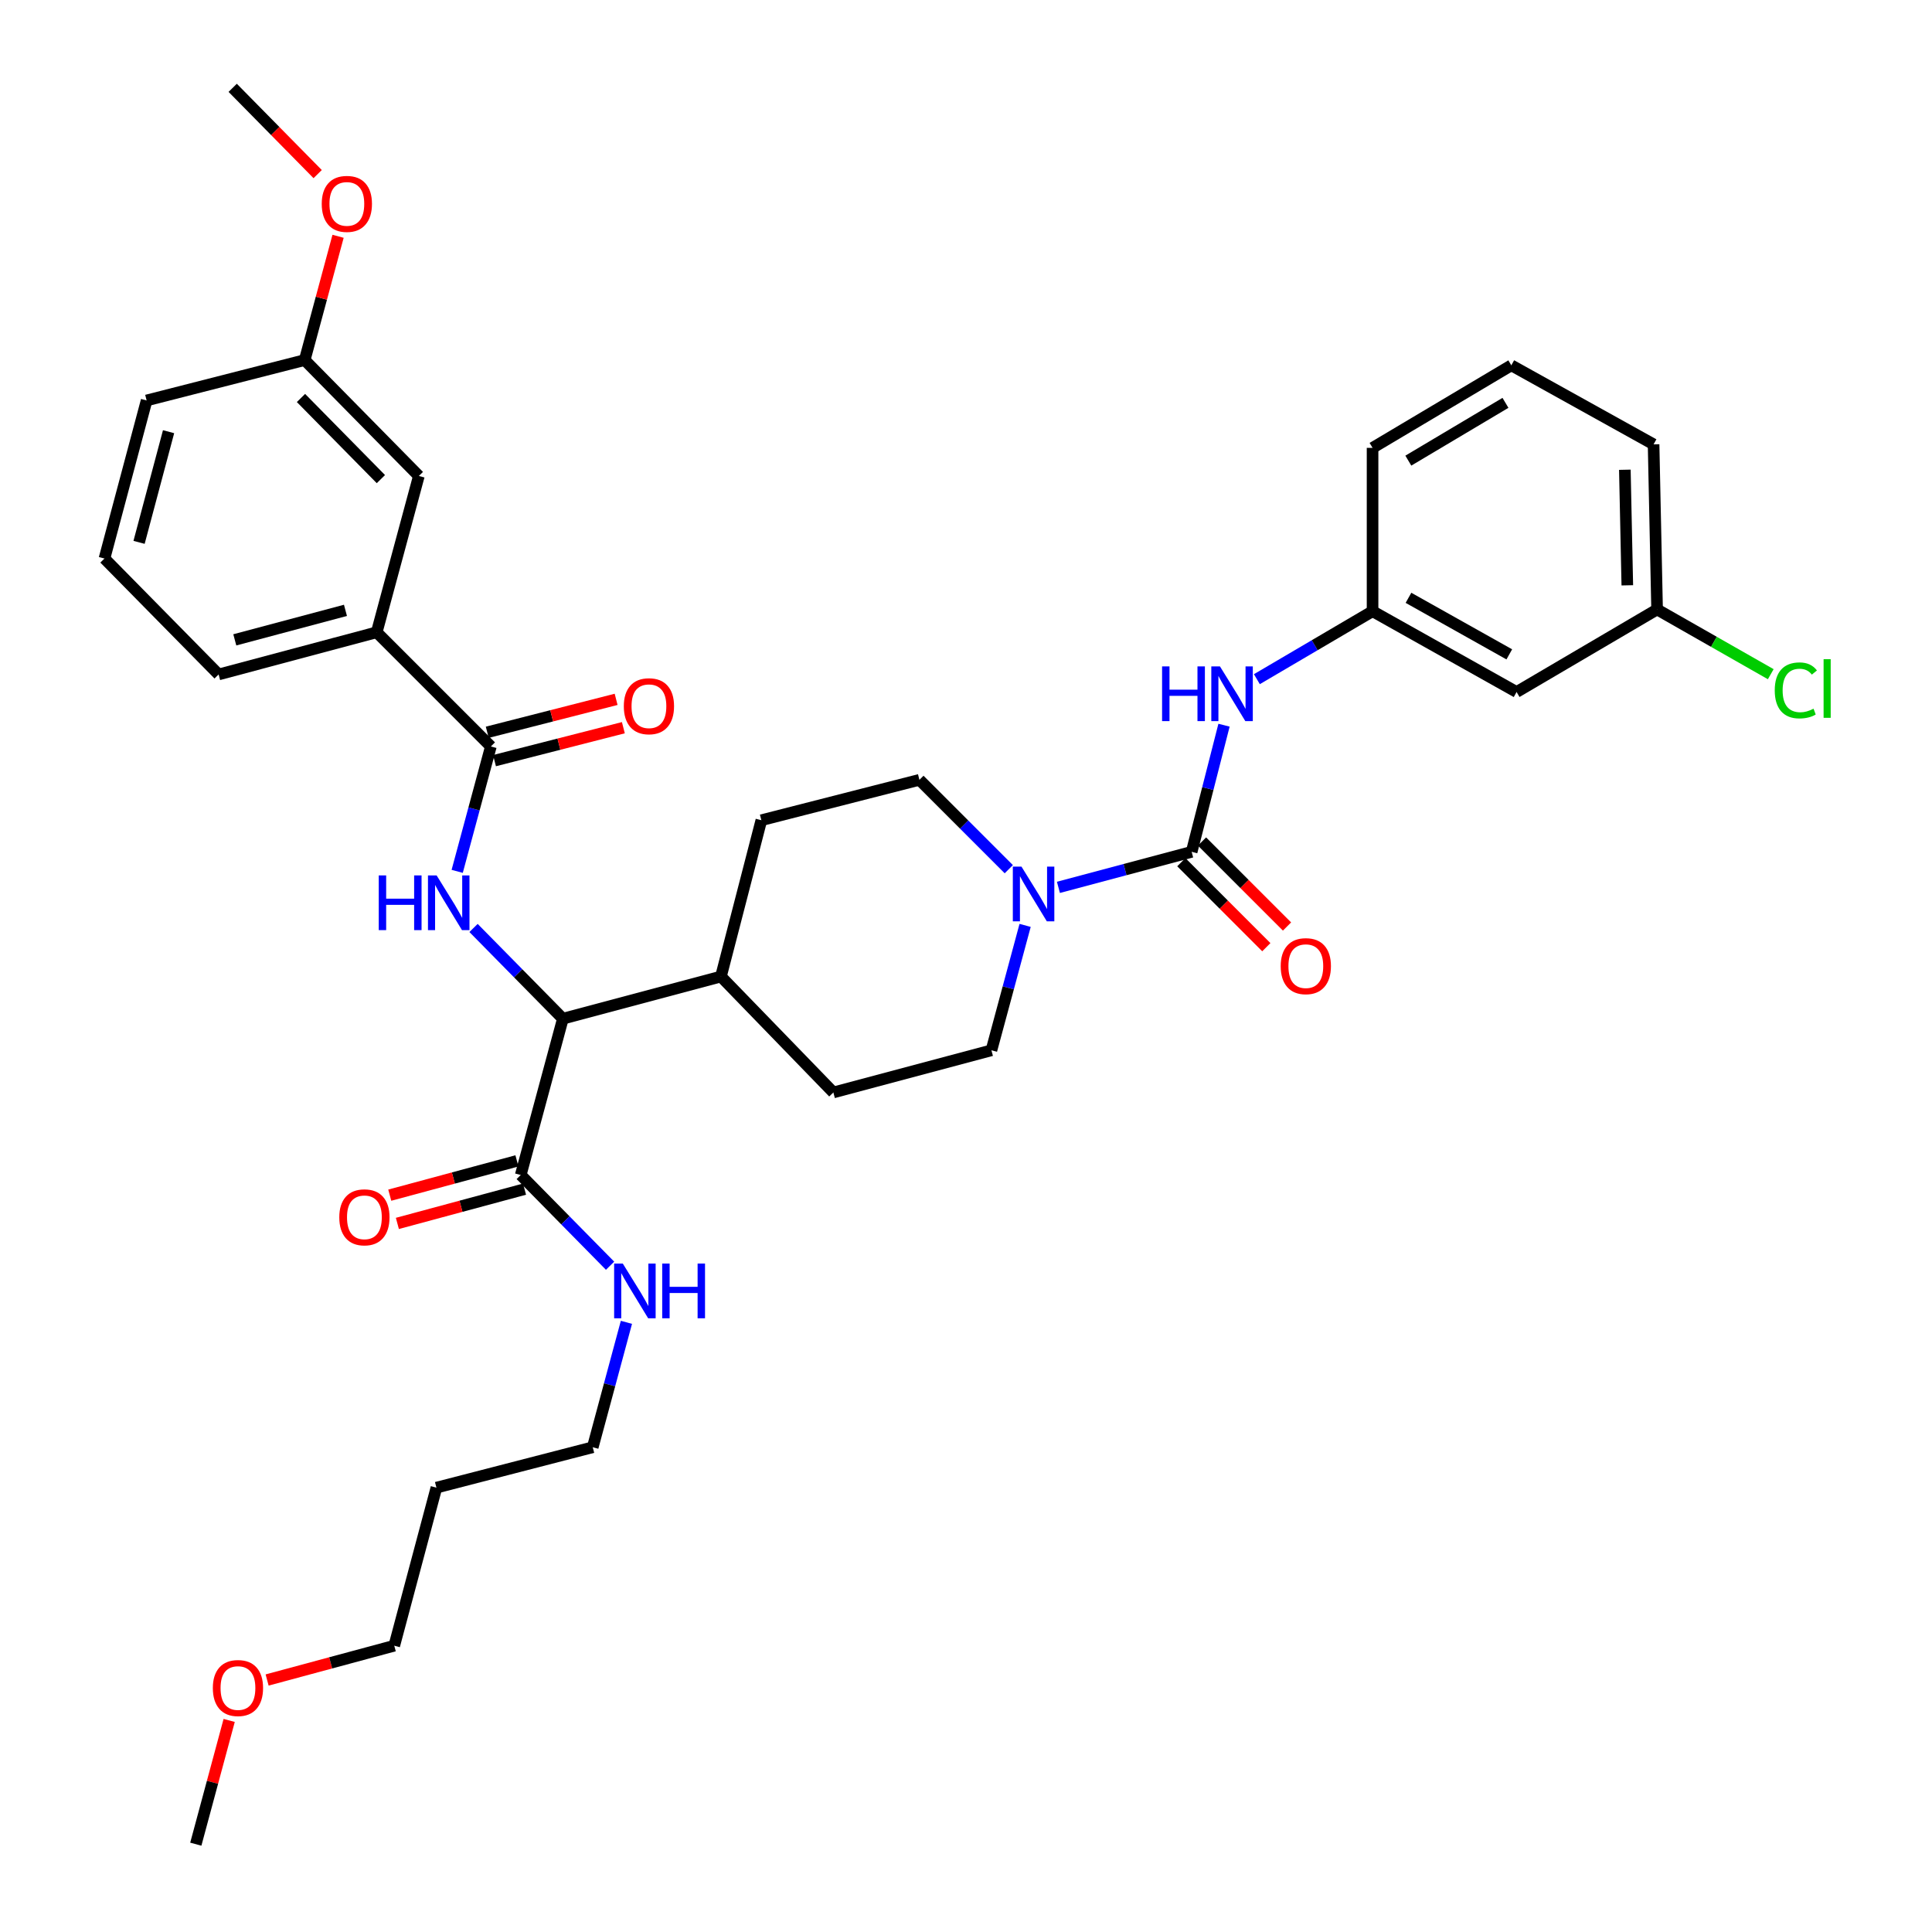 <?xml version='1.0' encoding='iso-8859-1'?>
<svg version='1.1' baseProfile='full'
              xmlns='http://www.w3.org/2000/svg'
                      xmlns:rdkit='http://www.rdkit.org/xml'
                      xmlns:xlink='http://www.w3.org/1999/xlink'
                  xml:space='preserve'
width='1000px' height='1000px' viewBox='0 0 1000 1000'>
<!-- END OF HEADER -->
<rect style='opacity:1.0;fill:#FFFFFF;stroke:none' width='1000' height='1000' x='0' y='0'> </rect>
<path class='bond-0' d='M 784.981,358.18 L 710.436,316.364' style='fill:none;fill-rule:evenodd;stroke:#000000;stroke-width:6px;stroke-linecap:butt;stroke-linejoin:miter;stroke-opacity:1' />
<path class='bond-0' d='M 781.208,338.699 L 729.027,309.428' style='fill:none;fill-rule:evenodd;stroke:#000000;stroke-width:6px;stroke-linecap:butt;stroke-linejoin:miter;stroke-opacity:1' />
<path class='bond-1' d='M 784.981,358.18 L 857.708,315.456' style='fill:none;fill-rule:evenodd;stroke:#000000;stroke-width:6px;stroke-linecap:butt;stroke-linejoin:miter;stroke-opacity:1' />
<path class='bond-2' d='M 530.595,478.983 L 521.879,511.308' style='fill:none;fill-rule:evenodd;stroke:#0000FF;stroke-width:6px;stroke-linecap:butt;stroke-linejoin:miter;stroke-opacity:1' />
<path class='bond-2' d='M 521.879,511.308 L 513.162,543.633' style='fill:none;fill-rule:evenodd;stroke:#000000;stroke-width:6px;stroke-linecap:butt;stroke-linejoin:miter;stroke-opacity:1' />
<path class='bond-3' d='M 547.836,459.3 L 582.318,450.105' style='fill:none;fill-rule:evenodd;stroke:#0000FF;stroke-width:6px;stroke-linecap:butt;stroke-linejoin:miter;stroke-opacity:1' />
<path class='bond-3' d='M 582.318,450.105 L 616.801,440.911' style='fill:none;fill-rule:evenodd;stroke:#000000;stroke-width:6px;stroke-linecap:butt;stroke-linejoin:miter;stroke-opacity:1' />
<path class='bond-4' d='M 522.15,449.899 L 499.02,426.769' style='fill:none;fill-rule:evenodd;stroke:#0000FF;stroke-width:6px;stroke-linecap:butt;stroke-linejoin:miter;stroke-opacity:1' />
<path class='bond-4' d='M 499.02,426.769 L 475.89,403.639' style='fill:none;fill-rule:evenodd;stroke:#000000;stroke-width:6px;stroke-linecap:butt;stroke-linejoin:miter;stroke-opacity:1' />
<path class='bond-5' d='M 611.447,446.266 L 633.447,468.265' style='fill:none;fill-rule:evenodd;stroke:#000000;stroke-width:6px;stroke-linecap:butt;stroke-linejoin:miter;stroke-opacity:1' />
<path class='bond-5' d='M 633.447,468.265 L 655.446,490.265' style='fill:none;fill-rule:evenodd;stroke:#FF0000;stroke-width:6px;stroke-linecap:butt;stroke-linejoin:miter;stroke-opacity:1' />
<path class='bond-5' d='M 622.155,435.557 L 644.155,457.557' style='fill:none;fill-rule:evenodd;stroke:#000000;stroke-width:6px;stroke-linecap:butt;stroke-linejoin:miter;stroke-opacity:1' />
<path class='bond-5' d='M 644.155,457.557 L 666.155,479.557' style='fill:none;fill-rule:evenodd;stroke:#FF0000;stroke-width:6px;stroke-linecap:butt;stroke-linejoin:miter;stroke-opacity:1' />
<path class='bond-6' d='M 616.801,440.911 L 625.176,408.136' style='fill:none;fill-rule:evenodd;stroke:#000000;stroke-width:6px;stroke-linecap:butt;stroke-linejoin:miter;stroke-opacity:1' />
<path class='bond-6' d='M 625.176,408.136 L 633.551,375.36' style='fill:none;fill-rule:evenodd;stroke:#0000FF;stroke-width:6px;stroke-linecap:butt;stroke-linejoin:miter;stroke-opacity:1' />
<path class='bond-7' d='M 650.558,351.541 L 680.497,333.953' style='fill:none;fill-rule:evenodd;stroke:#0000FF;stroke-width:6px;stroke-linecap:butt;stroke-linejoin:miter;stroke-opacity:1' />
<path class='bond-7' d='M 680.497,333.953 L 710.436,316.364' style='fill:none;fill-rule:evenodd;stroke:#000000;stroke-width:6px;stroke-linecap:butt;stroke-linejoin:miter;stroke-opacity:1' />
<path class='bond-8' d='M 710.436,316.364 L 710.436,231.816' style='fill:none;fill-rule:evenodd;stroke:#000000;stroke-width:6px;stroke-linecap:butt;stroke-linejoin:miter;stroke-opacity:1' />
<path class='bond-9' d='M 857.708,315.456 L 887.124,332.211' style='fill:none;fill-rule:evenodd;stroke:#000000;stroke-width:6px;stroke-linecap:butt;stroke-linejoin:miter;stroke-opacity:1' />
<path class='bond-9' d='M 887.124,332.211 L 916.54,348.966' style='fill:none;fill-rule:evenodd;stroke:#00CC00;stroke-width:6px;stroke-linecap:butt;stroke-linejoin:miter;stroke-opacity:1' />
<path class='bond-10' d='M 857.708,315.456 L 855.891,229.999' style='fill:none;fill-rule:evenodd;stroke:#000000;stroke-width:6px;stroke-linecap:butt;stroke-linejoin:miter;stroke-opacity:1' />
<path class='bond-10' d='M 842.294,302.959 L 841.022,243.139' style='fill:none;fill-rule:evenodd;stroke:#000000;stroke-width:6px;stroke-linecap:butt;stroke-linejoin:miter;stroke-opacity:1' />
<path class='bond-11' d='M 225.888,770.001 L 306.801,749.093' style='fill:none;fill-rule:evenodd;stroke:#000000;stroke-width:6px;stroke-linecap:butt;stroke-linejoin:miter;stroke-opacity:1' />
<path class='bond-12' d='M 225.888,770.001 L 204.071,851.815' style='fill:none;fill-rule:evenodd;stroke:#000000;stroke-width:6px;stroke-linecap:butt;stroke-linejoin:miter;stroke-opacity:1' />
<path class='bond-13' d='M 267.558,600.871 L 234.649,609.744' style='fill:none;fill-rule:evenodd;stroke:#000000;stroke-width:6px;stroke-linecap:butt;stroke-linejoin:miter;stroke-opacity:1' />
<path class='bond-13' d='M 234.649,609.744 L 201.739,618.618' style='fill:none;fill-rule:evenodd;stroke:#FF0000;stroke-width:6px;stroke-linecap:butt;stroke-linejoin:miter;stroke-opacity:1' />
<path class='bond-13' d='M 271.5,615.493 L 238.591,624.367' style='fill:none;fill-rule:evenodd;stroke:#000000;stroke-width:6px;stroke-linecap:butt;stroke-linejoin:miter;stroke-opacity:1' />
<path class='bond-13' d='M 238.591,624.367 L 205.682,633.24' style='fill:none;fill-rule:evenodd;stroke:#FF0000;stroke-width:6px;stroke-linecap:butt;stroke-linejoin:miter;stroke-opacity:1' />
<path class='bond-14' d='M 269.529,608.182 L 292.651,631.66' style='fill:none;fill-rule:evenodd;stroke:#000000;stroke-width:6px;stroke-linecap:butt;stroke-linejoin:miter;stroke-opacity:1' />
<path class='bond-14' d='M 292.651,631.66 L 315.773,655.137' style='fill:none;fill-rule:evenodd;stroke:#0000FF;stroke-width:6px;stroke-linecap:butt;stroke-linejoin:miter;stroke-opacity:1' />
<path class='bond-15' d='M 269.529,608.182 L 291.346,527.277' style='fill:none;fill-rule:evenodd;stroke:#000000;stroke-width:6px;stroke-linecap:butt;stroke-linejoin:miter;stroke-opacity:1' />
<path class='bond-16' d='M 324.235,684.435 L 315.518,716.764' style='fill:none;fill-rule:evenodd;stroke:#0000FF;stroke-width:6px;stroke-linecap:butt;stroke-linejoin:miter;stroke-opacity:1' />
<path class='bond-16' d='M 315.518,716.764 L 306.801,749.093' style='fill:none;fill-rule:evenodd;stroke:#000000;stroke-width:6px;stroke-linecap:butt;stroke-linejoin:miter;stroke-opacity:1' />
<path class='bond-17' d='M 138.261,869.568 L 171.166,860.692' style='fill:none;fill-rule:evenodd;stroke:#FF0000;stroke-width:6px;stroke-linecap:butt;stroke-linejoin:miter;stroke-opacity:1' />
<path class='bond-17' d='M 171.166,860.692 L 204.071,851.815' style='fill:none;fill-rule:evenodd;stroke:#000000;stroke-width:6px;stroke-linecap:butt;stroke-linejoin:miter;stroke-opacity:1' />
<path class='bond-18' d='M 118.621,890.495 L 109.985,922.52' style='fill:none;fill-rule:evenodd;stroke:#FF0000;stroke-width:6px;stroke-linecap:butt;stroke-linejoin:miter;stroke-opacity:1' />
<path class='bond-18' d='M 109.985,922.52 L 101.349,954.545' style='fill:none;fill-rule:evenodd;stroke:#000000;stroke-width:6px;stroke-linecap:butt;stroke-linejoin:miter;stroke-opacity:1' />
<path class='bond-19' d='M 54.073,289.088 L 75.89,207.274' style='fill:none;fill-rule:evenodd;stroke:#000000;stroke-width:6px;stroke-linecap:butt;stroke-linejoin:miter;stroke-opacity:1' />
<path class='bond-19' d='M 71.979,280.718 L 87.251,223.448' style='fill:none;fill-rule:evenodd;stroke:#000000;stroke-width:6px;stroke-linecap:butt;stroke-linejoin:miter;stroke-opacity:1' />
<path class='bond-20' d='M 54.073,289.088 L 113.162,349.093' style='fill:none;fill-rule:evenodd;stroke:#000000;stroke-width:6px;stroke-linecap:butt;stroke-linejoin:miter;stroke-opacity:1' />
<path class='bond-21' d='M 236.64,451.016 L 245.357,418.691' style='fill:none;fill-rule:evenodd;stroke:#0000FF;stroke-width:6px;stroke-linecap:butt;stroke-linejoin:miter;stroke-opacity:1' />
<path class='bond-21' d='M 245.357,418.691 L 254.073,386.366' style='fill:none;fill-rule:evenodd;stroke:#000000;stroke-width:6px;stroke-linecap:butt;stroke-linejoin:miter;stroke-opacity:1' />
<path class='bond-22' d='M 245.102,480.316 L 268.224,503.796' style='fill:none;fill-rule:evenodd;stroke:#0000FF;stroke-width:6px;stroke-linecap:butt;stroke-linejoin:miter;stroke-opacity:1' />
<path class='bond-22' d='M 268.224,503.796 L 291.346,527.277' style='fill:none;fill-rule:evenodd;stroke:#000000;stroke-width:6px;stroke-linecap:butt;stroke-linejoin:miter;stroke-opacity:1' />
<path class='bond-23' d='M 255.948,393.702 L 289.3,385.179' style='fill:none;fill-rule:evenodd;stroke:#000000;stroke-width:6px;stroke-linecap:butt;stroke-linejoin:miter;stroke-opacity:1' />
<path class='bond-23' d='M 289.3,385.179 L 322.651,376.656' style='fill:none;fill-rule:evenodd;stroke:#FF0000;stroke-width:6px;stroke-linecap:butt;stroke-linejoin:miter;stroke-opacity:1' />
<path class='bond-23' d='M 252.198,379.029 L 285.55,370.506' style='fill:none;fill-rule:evenodd;stroke:#000000;stroke-width:6px;stroke-linecap:butt;stroke-linejoin:miter;stroke-opacity:1' />
<path class='bond-23' d='M 285.55,370.506 L 318.901,361.983' style='fill:none;fill-rule:evenodd;stroke:#FF0000;stroke-width:6px;stroke-linecap:butt;stroke-linejoin:miter;stroke-opacity:1' />
<path class='bond-24' d='M 254.073,386.366 L 194.985,327.269' style='fill:none;fill-rule:evenodd;stroke:#000000;stroke-width:6px;stroke-linecap:butt;stroke-linejoin:miter;stroke-opacity:1' />
<path class='bond-25' d='M 113.162,349.093 L 194.985,327.269' style='fill:none;fill-rule:evenodd;stroke:#000000;stroke-width:6px;stroke-linecap:butt;stroke-linejoin:miter;stroke-opacity:1' />
<path class='bond-25' d='M 121.532,331.187 L 178.808,315.909' style='fill:none;fill-rule:evenodd;stroke:#000000;stroke-width:6px;stroke-linecap:butt;stroke-linejoin:miter;stroke-opacity:1' />
<path class='bond-26' d='M 431.348,565.458 L 513.162,543.633' style='fill:none;fill-rule:evenodd;stroke:#000000;stroke-width:6px;stroke-linecap:butt;stroke-linejoin:miter;stroke-opacity:1' />
<path class='bond-27' d='M 431.348,565.458 L 373.16,505.452' style='fill:none;fill-rule:evenodd;stroke:#000000;stroke-width:6px;stroke-linecap:butt;stroke-linejoin:miter;stroke-opacity:1' />
<path class='bond-28' d='M 373.16,505.452 L 394.076,424.547' style='fill:none;fill-rule:evenodd;stroke:#000000;stroke-width:6px;stroke-linecap:butt;stroke-linejoin:miter;stroke-opacity:1' />
<path class='bond-29' d='M 373.16,505.452 L 291.346,527.277' style='fill:none;fill-rule:evenodd;stroke:#000000;stroke-width:6px;stroke-linecap:butt;stroke-linejoin:miter;stroke-opacity:1' />
<path class='bond-30' d='M 394.076,424.547 L 475.89,403.639' style='fill:none;fill-rule:evenodd;stroke:#000000;stroke-width:6px;stroke-linecap:butt;stroke-linejoin:miter;stroke-opacity:1' />
<path class='bond-31' d='M 194.985,327.269 L 216.801,246.363' style='fill:none;fill-rule:evenodd;stroke:#000000;stroke-width:6px;stroke-linecap:butt;stroke-linejoin:miter;stroke-opacity:1' />
<path class='bond-32' d='M 216.801,246.363 L 157.712,186.366' style='fill:none;fill-rule:evenodd;stroke:#000000;stroke-width:6px;stroke-linecap:butt;stroke-linejoin:miter;stroke-opacity:1' />
<path class='bond-32' d='M 197.148,247.99 L 155.785,205.992' style='fill:none;fill-rule:evenodd;stroke:#000000;stroke-width:6px;stroke-linecap:butt;stroke-linejoin:miter;stroke-opacity:1' />
<path class='bond-33' d='M 75.89,207.274 L 157.712,186.366' style='fill:none;fill-rule:evenodd;stroke:#000000;stroke-width:6px;stroke-linecap:butt;stroke-linejoin:miter;stroke-opacity:1' />
<path class='bond-34' d='M 157.712,186.366 L 166.348,154.336' style='fill:none;fill-rule:evenodd;stroke:#000000;stroke-width:6px;stroke-linecap:butt;stroke-linejoin:miter;stroke-opacity:1' />
<path class='bond-34' d='M 166.348,154.336 L 174.984,122.307' style='fill:none;fill-rule:evenodd;stroke:#FF0000;stroke-width:6px;stroke-linecap:butt;stroke-linejoin:miter;stroke-opacity:1' />
<path class='bond-35' d='M 164.424,90.115 L 142.432,67.784' style='fill:none;fill-rule:evenodd;stroke:#FF0000;stroke-width:6px;stroke-linecap:butt;stroke-linejoin:miter;stroke-opacity:1' />
<path class='bond-35' d='M 142.432,67.784 L 120.44,45.455' style='fill:none;fill-rule:evenodd;stroke:#000000;stroke-width:6px;stroke-linecap:butt;stroke-linejoin:miter;stroke-opacity:1' />
<path class='bond-36' d='M 782.255,189.092 L 710.436,231.816' style='fill:none;fill-rule:evenodd;stroke:#000000;stroke-width:6px;stroke-linecap:butt;stroke-linejoin:miter;stroke-opacity:1' />
<path class='bond-36' d='M 779.225,208.516 L 728.952,238.423' style='fill:none;fill-rule:evenodd;stroke:#000000;stroke-width:6px;stroke-linecap:butt;stroke-linejoin:miter;stroke-opacity:1' />
<path class='bond-37' d='M 782.255,189.092 L 855.891,229.999' style='fill:none;fill-rule:evenodd;stroke:#000000;stroke-width:6px;stroke-linecap:butt;stroke-linejoin:miter;stroke-opacity:1' />
<path  class='atom-1' d='M 528.719 448.568
L 537.999 463.568
Q 538.919 465.048, 540.399 467.728
Q 541.879 470.408, 541.959 470.568
L 541.959 448.568
L 545.719 448.568
L 545.719 476.888
L 541.839 476.888
L 531.879 460.488
Q 530.719 458.568, 529.479 456.368
Q 528.279 454.168, 527.919 453.488
L 527.919 476.888
L 524.239 476.888
L 524.239 448.568
L 528.719 448.568
' fill='#0000FF'/>
<path  class='atom-3' d='M 662.89 500.08
Q 662.89 493.28, 666.25 489.48
Q 669.61 485.68, 675.89 485.68
Q 682.17 485.68, 685.53 489.48
Q 688.89 493.28, 688.89 500.08
Q 688.89 506.96, 685.49 510.88
Q 682.09 514.76, 675.89 514.76
Q 669.65 514.76, 666.25 510.88
Q 662.89 507, 662.89 500.08
M 675.89 511.56
Q 680.21 511.56, 682.53 508.68
Q 684.89 505.76, 684.89 500.08
Q 684.89 494.52, 682.53 491.72
Q 680.21 488.88, 675.89 488.88
Q 671.57 488.88, 669.21 491.68
Q 666.89 494.48, 666.89 500.08
Q 666.89 505.8, 669.21 508.68
Q 671.57 511.56, 675.89 511.56
' fill='#FF0000'/>
<path  class='atom-4' d='M 601.489 344.929
L 605.329 344.929
L 605.329 356.969
L 619.809 356.969
L 619.809 344.929
L 623.649 344.929
L 623.649 373.249
L 619.809 373.249
L 619.809 360.169
L 605.329 360.169
L 605.329 373.249
L 601.489 373.249
L 601.489 344.929
' fill='#0000FF'/>
<path  class='atom-4' d='M 631.449 344.929
L 640.729 359.929
Q 641.649 361.409, 643.129 364.089
Q 644.609 366.769, 644.689 366.929
L 644.689 344.929
L 648.449 344.929
L 648.449 373.249
L 644.569 373.249
L 634.609 356.849
Q 633.449 354.929, 632.209 352.729
Q 631.009 350.529, 630.649 349.849
L 630.649 373.249
L 626.969 373.249
L 626.969 344.929
L 631.449 344.929
' fill='#0000FF'/>
<path  class='atom-9' d='M 175.615 630.079
Q 175.615 623.279, 178.975 619.479
Q 182.335 615.679, 188.615 615.679
Q 194.895 615.679, 198.255 619.479
Q 201.615 623.279, 201.615 630.079
Q 201.615 636.959, 198.215 640.879
Q 194.815 644.759, 188.615 644.759
Q 182.375 644.759, 178.975 640.879
Q 175.615 636.999, 175.615 630.079
M 188.615 641.559
Q 192.935 641.559, 195.255 638.679
Q 197.615 635.759, 197.615 630.079
Q 197.615 624.519, 195.255 621.719
Q 192.935 618.879, 188.615 618.879
Q 184.295 618.879, 181.935 621.679
Q 179.615 624.479, 179.615 630.079
Q 179.615 635.799, 181.935 638.679
Q 184.295 641.559, 188.615 641.559
' fill='#FF0000'/>
<path  class='atom-10' d='M 322.358 654.02
L 331.638 669.02
Q 332.558 670.5, 334.038 673.18
Q 335.518 675.86, 335.598 676.02
L 335.598 654.02
L 339.358 654.02
L 339.358 682.34
L 335.478 682.34
L 325.518 665.94
Q 324.358 664.02, 323.118 661.82
Q 321.918 659.62, 321.558 658.94
L 321.558 682.34
L 317.878 682.34
L 317.878 654.02
L 322.358 654.02
' fill='#0000FF'/>
<path  class='atom-10' d='M 342.758 654.02
L 346.598 654.02
L 346.598 666.06
L 361.078 666.06
L 361.078 654.02
L 364.918 654.02
L 364.918 682.34
L 361.078 682.34
L 361.078 669.26
L 346.598 669.26
L 346.598 682.34
L 342.758 682.34
L 342.758 654.02
' fill='#0000FF'/>
<path  class='atom-11' d='M 110.166 873.72
Q 110.166 866.92, 113.526 863.12
Q 116.886 859.32, 123.166 859.32
Q 129.446 859.32, 132.806 863.12
Q 136.166 866.92, 136.166 873.72
Q 136.166 880.6, 132.766 884.52
Q 129.366 888.4, 123.166 888.4
Q 116.926 888.4, 113.526 884.52
Q 110.166 880.64, 110.166 873.72
M 123.166 885.2
Q 127.486 885.2, 129.806 882.32
Q 132.166 879.4, 132.166 873.72
Q 132.166 868.16, 129.806 865.36
Q 127.486 862.52, 123.166 862.52
Q 118.846 862.52, 116.486 865.32
Q 114.166 868.12, 114.166 873.72
Q 114.166 879.44, 116.486 882.32
Q 118.846 885.2, 123.166 885.2
' fill='#FF0000'/>
<path  class='atom-13' d='M 196.037 453.111
L 199.877 453.111
L 199.877 465.151
L 214.357 465.151
L 214.357 453.111
L 218.197 453.111
L 218.197 481.431
L 214.357 481.431
L 214.357 468.351
L 199.877 468.351
L 199.877 481.431
L 196.037 481.431
L 196.037 453.111
' fill='#0000FF'/>
<path  class='atom-13' d='M 225.997 453.111
L 235.277 468.111
Q 236.197 469.591, 237.677 472.271
Q 239.157 474.951, 239.237 475.111
L 239.237 453.111
L 242.997 453.111
L 242.997 481.431
L 239.117 481.431
L 229.157 465.031
Q 227.997 463.111, 226.757 460.911
Q 225.557 458.711, 225.197 458.031
L 225.197 481.431
L 221.517 481.431
L 221.517 453.111
L 225.997 453.111
' fill='#0000FF'/>
<path  class='atom-15' d='M 322.887 365.538
Q 322.887 358.738, 326.247 354.938
Q 329.607 351.138, 335.887 351.138
Q 342.167 351.138, 345.527 354.938
Q 348.887 358.738, 348.887 365.538
Q 348.887 372.418, 345.487 376.338
Q 342.087 380.218, 335.887 380.218
Q 329.647 380.218, 326.247 376.338
Q 322.887 372.458, 322.887 365.538
M 335.887 377.018
Q 340.207 377.018, 342.527 374.138
Q 344.887 371.218, 344.887 365.538
Q 344.887 359.978, 342.527 357.178
Q 340.207 354.338, 335.887 354.338
Q 331.567 354.338, 329.207 357.138
Q 326.887 359.938, 326.887 365.538
Q 326.887 371.258, 329.207 374.138
Q 331.567 377.018, 335.887 377.018
' fill='#FF0000'/>
<path  class='atom-27' d='M 166.529 105.532
Q 166.529 98.732, 169.889 94.932
Q 173.249 91.132, 179.529 91.132
Q 185.809 91.132, 189.169 94.932
Q 192.529 98.732, 192.529 105.532
Q 192.529 112.412, 189.129 116.332
Q 185.729 120.212, 179.529 120.212
Q 173.289 120.212, 169.889 116.332
Q 166.529 112.452, 166.529 105.532
M 179.529 117.012
Q 183.849 117.012, 186.169 114.132
Q 188.529 111.212, 188.529 105.532
Q 188.529 99.972, 186.169 97.172
Q 183.849 94.332, 179.529 94.332
Q 175.209 94.332, 172.849 97.132
Q 170.529 99.932, 170.529 105.532
Q 170.529 111.252, 172.849 114.132
Q 175.209 117.012, 179.529 117.012
' fill='#FF0000'/>
<path  class='atom-32' d='M 918.607 357.343
Q 918.607 350.303, 921.887 346.623
Q 925.207 342.903, 931.487 342.903
Q 937.327 342.903, 940.447 347.023
L 937.807 349.183
Q 935.527 346.183, 931.487 346.183
Q 927.207 346.183, 924.927 349.063
Q 922.687 351.903, 922.687 357.343
Q 922.687 362.943, 925.007 365.823
Q 927.367 368.703, 931.927 368.703
Q 935.047 368.703, 938.687 366.823
L 939.807 369.823
Q 938.327 370.783, 936.087 371.343
Q 933.847 371.903, 931.367 371.903
Q 925.207 371.903, 921.887 368.143
Q 918.607 364.383, 918.607 357.343
' fill='#00CC00'/>
<path  class='atom-32' d='M 943.887 341.183
L 947.567 341.183
L 947.567 371.543
L 943.887 371.543
L 943.887 341.183
' fill='#00CC00'/>
</svg>
